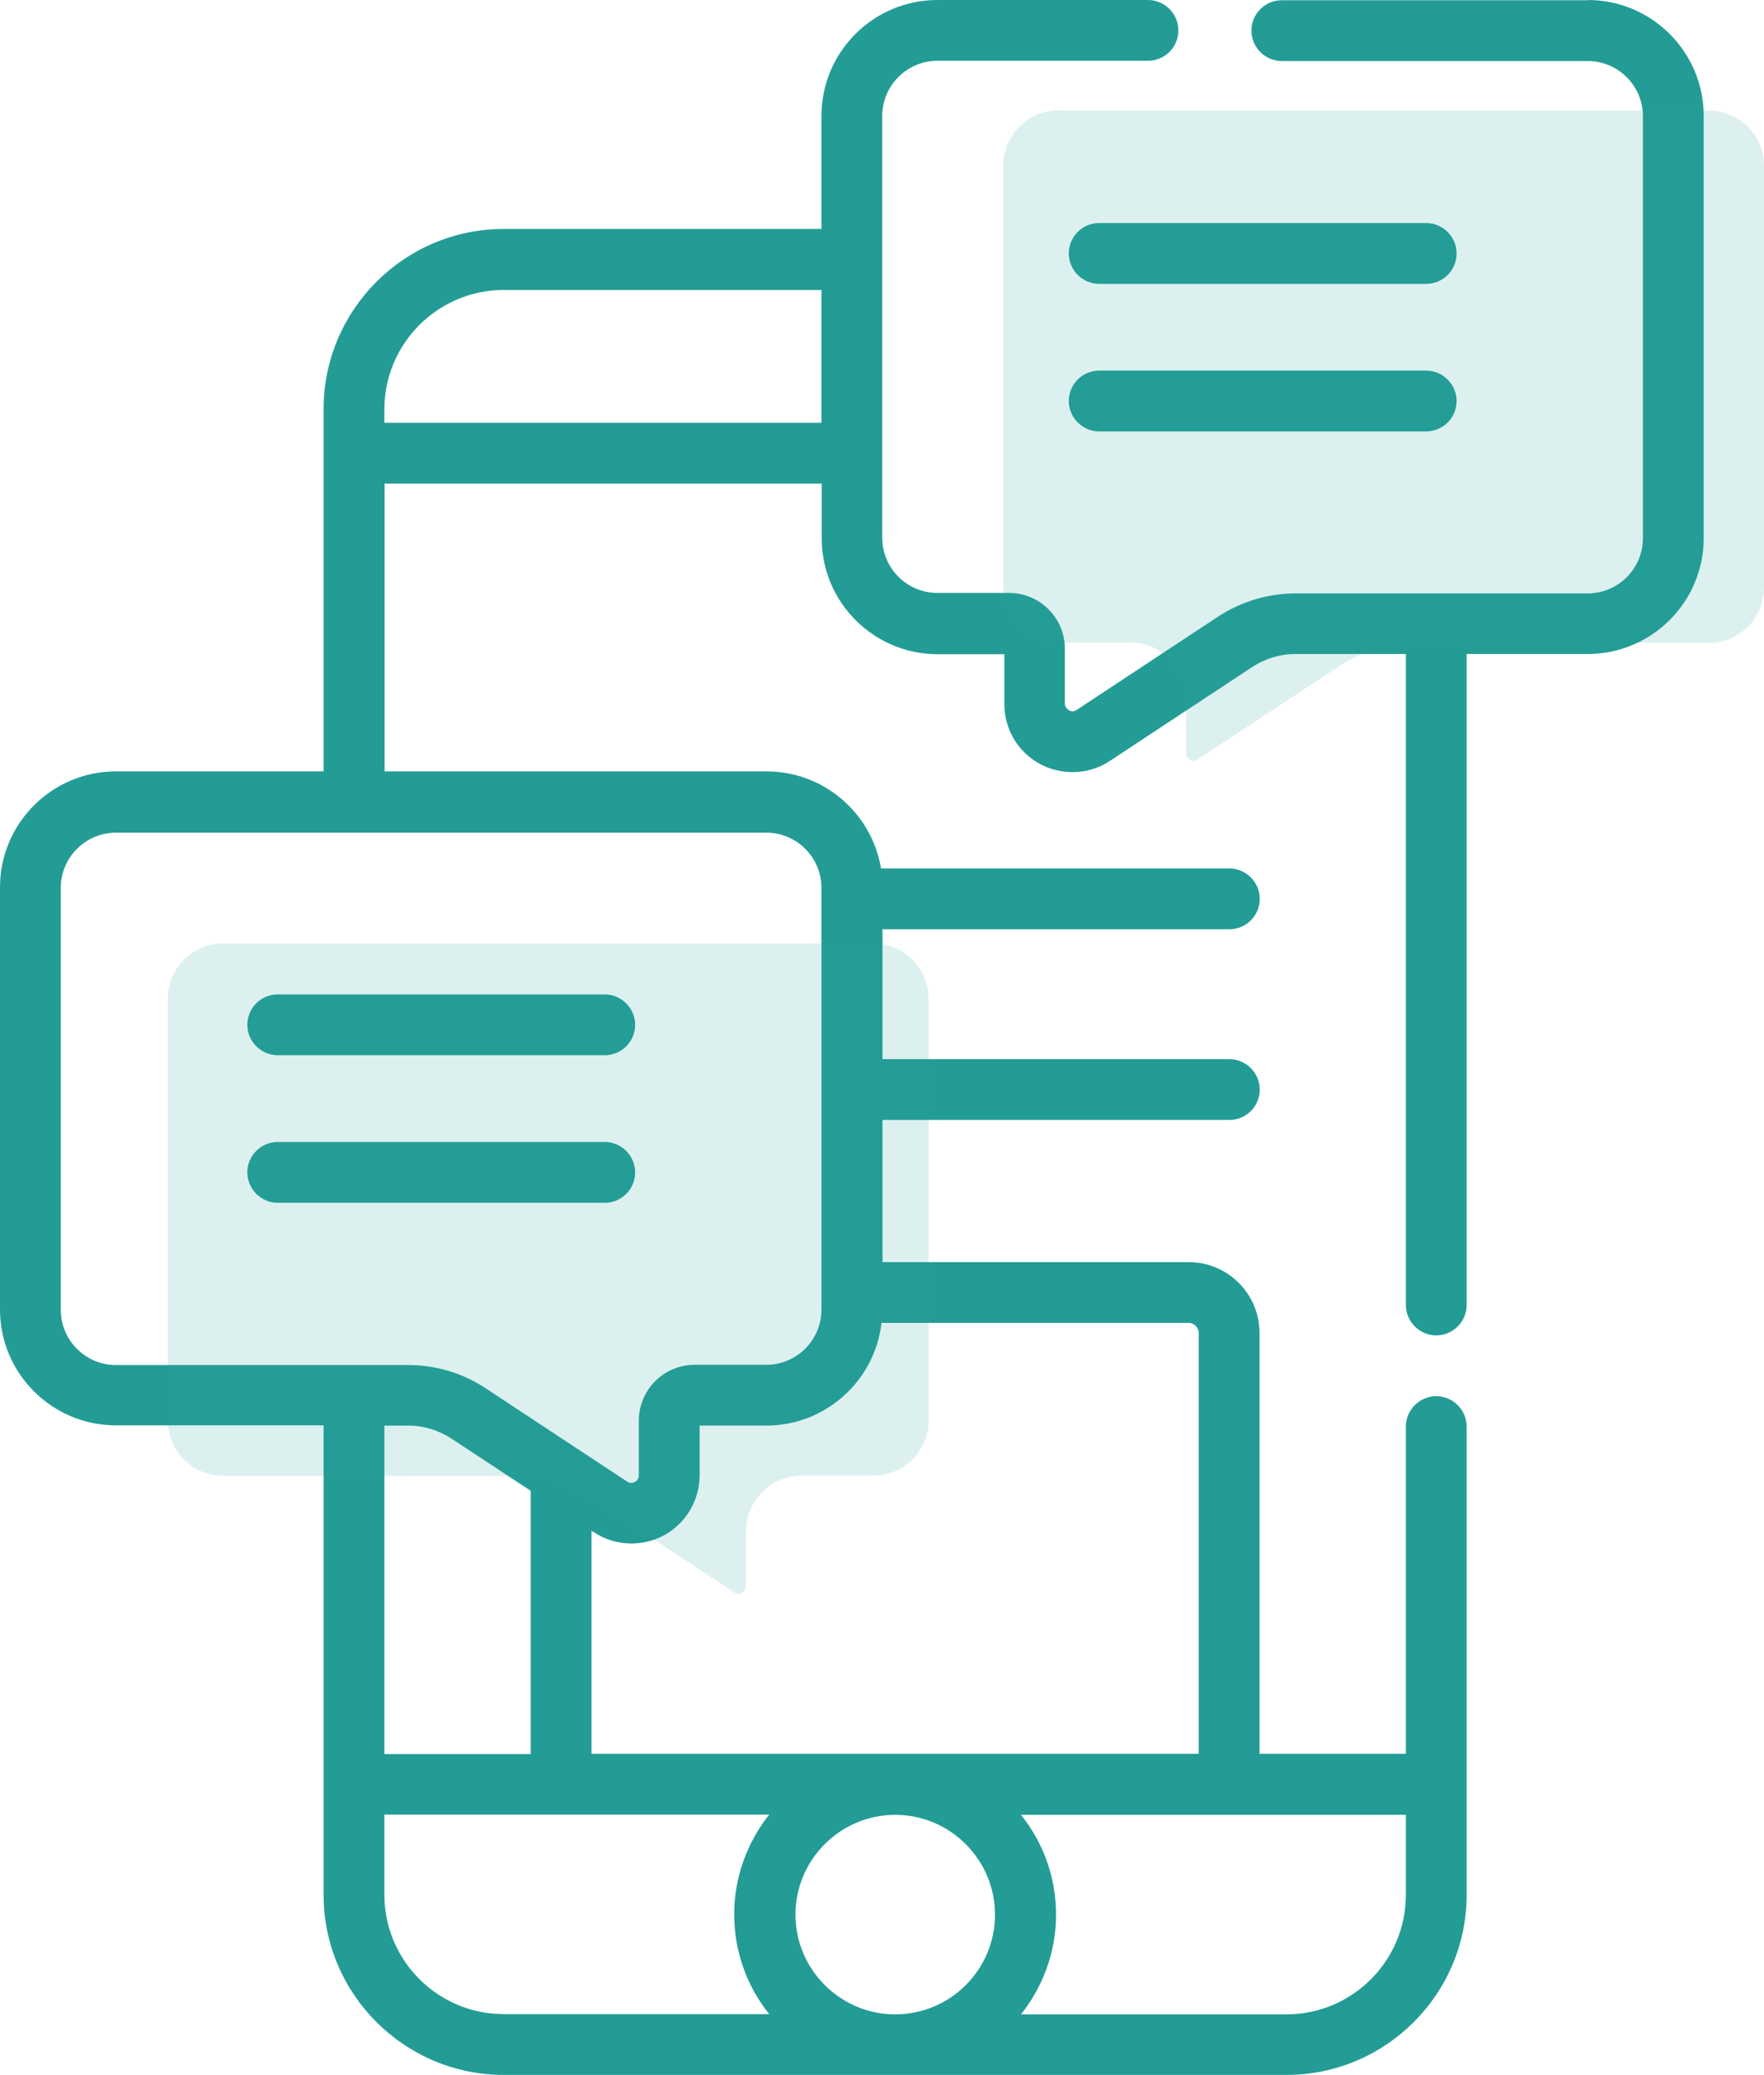 <?xml version="1.0" encoding="UTF-8"?><svg id="Ebene_2" xmlns="http://www.w3.org/2000/svg" width="71.96" height="84.65" viewBox="0 0 71.96 84.65"><defs><style>.cls-1,.cls-2{fill:#239c96;}.cls-2{isolation:isolate;opacity:.16;}</style></defs><g id="Ebene_1-2"><path class="cls-1" d="m64.77.01h-12.48c-.69,0-1.24.56-1.24,1.24s.56,1.24,1.24,1.24h12.48c1.24,0,2.25,1.01,2.25,2.25v17.22c0,1.24-1.01,2.25-2.25,2.25h-11.92c-1.12,0-2.21.33-3.15.94l-5.79,3.82c-.13.08-.24.05-.31,0s-.16-.12-.16-.27v-2.23c0-1.26-1.02-2.28-2.28-2.28h-2.92c-1.24,0-2.25-1.01-2.25-2.25V4.73c0-1.24,1.01-2.25,2.25-2.25h8.59c.69,0,1.24-.56,1.24-1.24s-.56-1.24-1.24-1.24h-8.59c-2.61,0-4.73,2.12-4.73,4.73v4.61h-12.96c-4.05,0-7.35,3.3-7.35,7.35v14.78H4.73c-2.61,0-4.73,2.12-4.73,4.73v17.22c0,2.61,2.12,4.73,4.73,4.73h8.47v19.15c0,4.05,3.3,7.35,7.35,7.35h31.93c4.05,0,7.35-3.3,7.35-7.35v-19.1c0-.68-.56-1.24-1.24-1.24s-1.24.56-1.24,1.24v13.35h-5.97v-17.17c0-1.6-1.3-2.89-2.89-2.89h-12.49v-5.8h14.15c.69,0,1.24-.56,1.24-1.24s-.56-1.24-1.24-1.24h-14.15v-5.3h14.15c.69,0,1.24-.56,1.24-1.24s-.56-1.24-1.24-1.24h-14.21c-.37-2.24-2.32-3.96-4.67-3.96h-15.58v-11.74h17.83v2.23c0,2.61,2.12,4.73,4.73,4.73h2.72v2.03c0,1.03.56,1.97,1.46,2.45.41.22.87.33,1.32.33.54,0,1.07-.15,1.53-.46l5.79-3.82c.53-.35,1.15-.54,1.78-.54h4.5v26.56c0,.68.56,1.24,1.24,1.24s1.24-.56,1.24-1.24v-26.56h4.94c2.61,0,4.73-2.12,4.73-4.73V4.73C69.5,2.12,67.38,0,64.77,0h0ZM16.65,58.16c.64,0,1.25.19,1.78.54l3.22,2.12v10.74h-5.97v-13.4h.97Zm-.97,19.15v-3.28h15.7c-.89,1.12-1.43,2.54-1.43,4.07s.53,2.95,1.43,4.07h-10.83c-2.69,0-4.87-2.19-4.87-4.87h0Zm24.91.8c0,2.25-1.83,4.07-4.07,4.07s-4.07-1.83-4.07-4.07,1.83-4.07,4.07-4.07,4.07,1.83,4.07,4.07Zm16.76-.8c0,2.69-2.19,4.87-4.87,4.87h-10.83c.89-1.12,1.43-2.54,1.43-4.07s-.53-2.95-1.43-4.07h15.7v3.28h0Zm-8.45-22.93v17.17h-24.77v-9.1l.1.06c.46.31,1,.46,1.53.46.45,0,.91-.11,1.32-.33.9-.49,1.46-1.43,1.46-2.45v-2.03h2.72c2.43,0,4.43-1.84,4.7-4.19h12.53c.23,0,.41.19.41.41h0Zm-15.39-18.17v17.22c0,1.24-1.01,2.25-2.25,2.25h-2.92c-1.26,0-2.28,1.02-2.28,2.28v2.23c0,.15-.09.23-.16.27s-.19.07-.31-.01l-5.79-3.82c-.94-.62-2.03-.94-3.15-.94H4.73c-1.24,0-2.25-1.01-2.25-2.25v-17.22c0-1.24,1.01-2.25,2.25-2.25h26.53c1.24,0,2.25,1.01,2.25,2.25h0ZM15.68,17.25v-.55c0-2.69,2.19-4.87,4.87-4.87h12.96v5.42s-17.83,0-17.83,0Z"/><path class="cls-1" d="m58.18,9.1h-13.34c-.69,0-1.24.56-1.24,1.24s.56,1.24,1.24,1.24h13.34c.69,0,1.24-.56,1.24-1.24s-.56-1.24-1.24-1.24h0Z"/><path class="cls-1" d="m58.18,15.12h-13.34c-.69,0-1.24.56-1.24,1.24s.56,1.24,1.24,1.24h13.34c.69,0,1.24-.56,1.24-1.24s-.56-1.24-1.24-1.24h0Z"/><path class="cls-1" d="m11.33,43.05h13.34c.69,0,1.24-.56,1.24-1.24s-.56-1.24-1.24-1.24h-13.34c-.69,0-1.24.56-1.24,1.24s.56,1.24,1.24,1.24Z"/><path class="cls-1" d="m11.33,49.07h13.34c.69,0,1.24-.56,1.24-1.24s-.56-1.24-1.24-1.24h-13.34c-.69,0-1.24.56-1.24,1.24s.56,1.24,1.24,1.24Z"/><path class="cls-2" d="m37.88,40.73v17.22c0,1.24-1.01,2.25-2.25,2.25h-2.92c-1.26,0-2.28,1.02-2.28,2.28v2.23c0,.15-.09.23-.16.27s-.19.07-.31-.01l-5.79-3.82c-.94-.62-2.03-.94-3.15-.94h-11.92c-1.24,0-2.25-1.01-2.25-2.25v-17.22c0-1.24,1.01-2.25,2.25-2.25h26.53c1.24,0,2.25,1.01,2.25,2.25h0Z"/><path class="cls-2" d="m43.18,4.51h26.53c1.24,0,2.25,1.01,2.25,2.25v17.22c0,1.24-1.01,2.25-2.25,2.25h-11.92c-1.12,0-2.21.33-3.15.94l-5.79,3.82c-.13.08-.24.05-.31,0s-.16-.12-.16-.27v-2.23c0-1.26-1.02-2.28-2.28-2.28h-2.92c-1.24,0-2.25-1.01-2.25-2.25V6.75c0-1.24,1.01-2.25,2.25-2.25h0Z"/></g></svg>